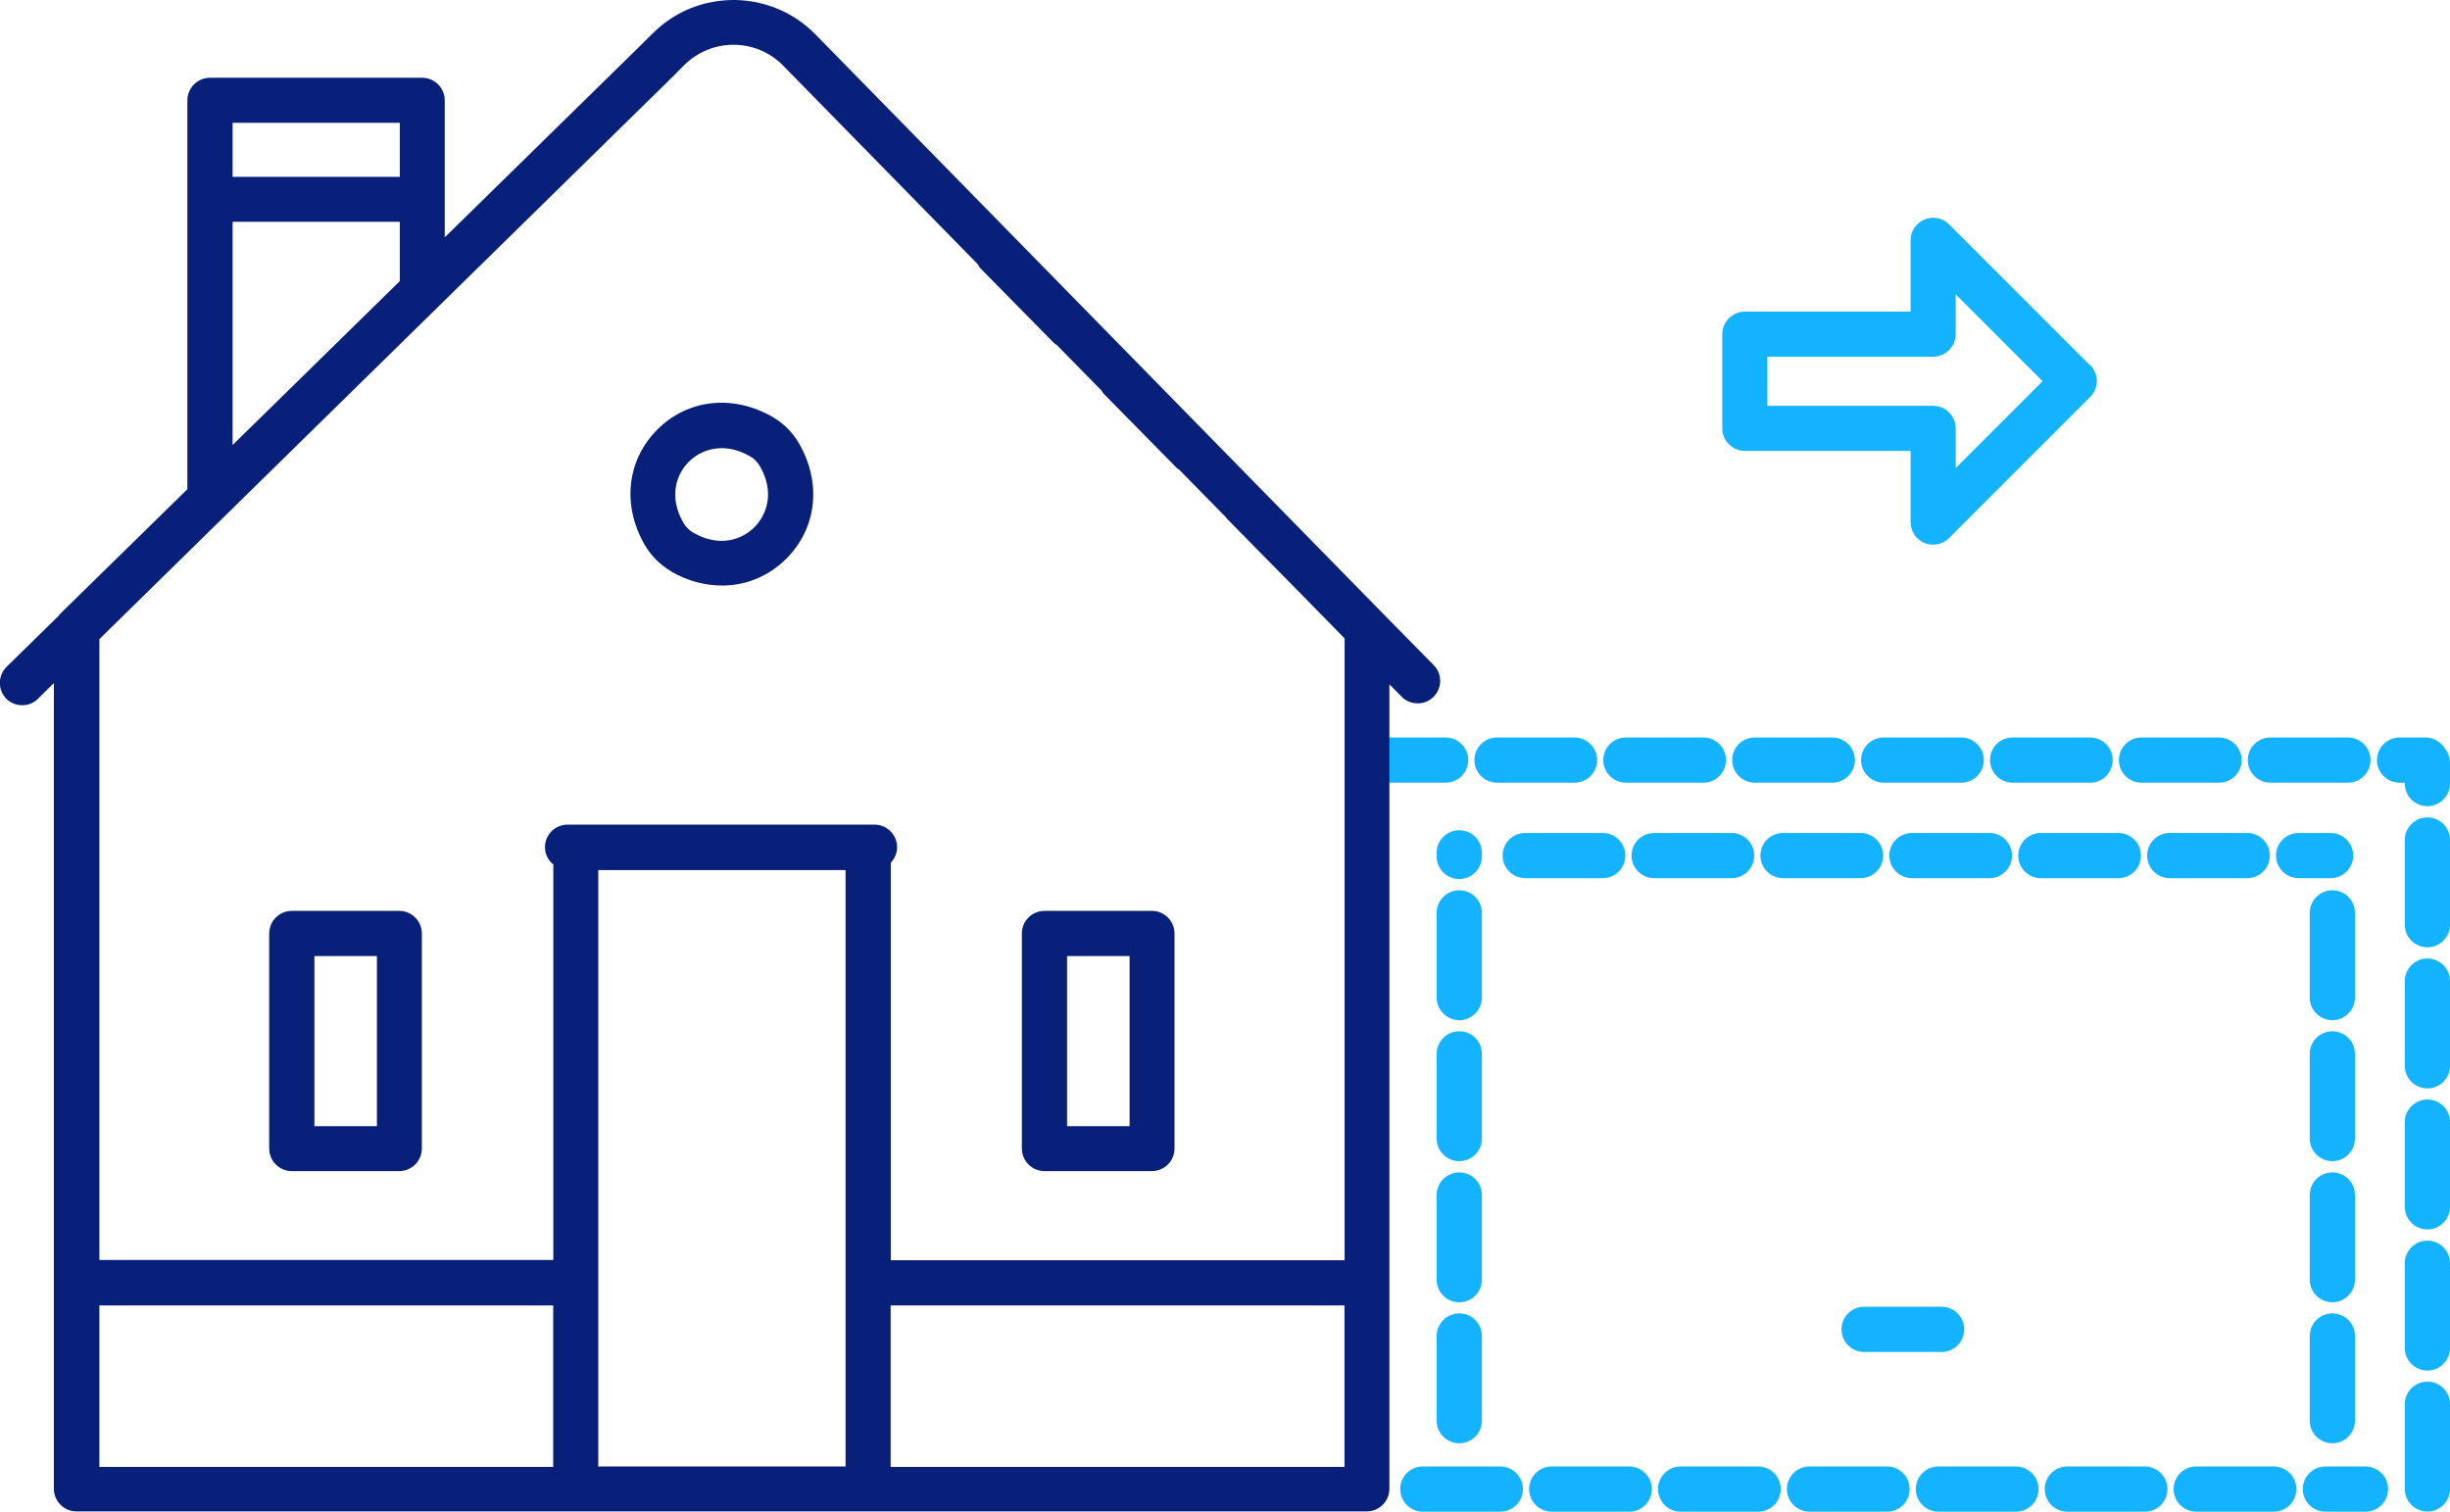 <?xml version="1.0" encoding="UTF-8"?><svg id="a" xmlns="http://www.w3.org/2000/svg" width="170.11" height="104.97" viewBox="0 0 170.11 104.97"><defs><style>.b{fill:#14b3ff;}.c{fill:#082079;}</style></defs><path class="b" d="M164.24,104.97h-2.78c-.86,0-1.57-.7-1.57-1.57s.7-1.57,1.57-1.57h2.78c.86,0,1.57,.7,1.57,1.57s-.7,1.57-1.57,1.57Zm-6.37,0h-5.38c-.86,0-1.57-.7-1.57-1.57s.7-1.57,1.57-1.57h5.38c.86,0,1.57,.7,1.57,1.57s-.7,1.57-1.57,1.57Zm-8.95,0h-5.38c-.86,0-1.57-.7-1.57-1.57s.7-1.57,1.57-1.57h5.38c.86,0,1.57,.7,1.57,1.57s-.7,1.57-1.57,1.57Zm-8.95,0h-5.38c-.86,0-1.57-.7-1.57-1.57s.7-1.57,1.57-1.57h5.38c.86,0,1.57,.7,1.57,1.57s-.7,1.57-1.57,1.57Zm-8.95,0h-5.38c-.86,0-1.57-.7-1.57-1.57s.7-1.57,1.57-1.57h5.38c.86,0,1.57,.7,1.57,1.57s-.7,1.57-1.57,1.57Zm-8.95,0h-5.38c-.86,0-1.57-.7-1.57-1.57s.7-1.57,1.57-1.57h5.38c.86,0,1.57,.7,1.57,1.57s-.7,1.57-1.57,1.57Zm-8.95,0h-5.38c-.86,0-1.57-.7-1.57-1.57s.7-1.57,1.57-1.57h5.38c.86,0,1.57,.7,1.57,1.57s-.7,1.57-1.57,1.57Zm-8.95,0h-5.38c-.86,0-1.57-.7-1.57-1.57s.7-1.57,1.57-1.57h5.38c.86,0,1.57,.7,1.57,1.57s-.7,1.57-1.57,1.57Z"/><path class="b" d="M168.54,104.96c-.86,0-1.57-.7-1.57-1.57v-5.88c0-.86,.7-1.57,1.57-1.57s1.57,.7,1.57,1.57v5.88c0,.86-.7,1.57-1.57,1.57Zm0-9.79c-.86,0-1.57-.7-1.57-1.57v-5.88c0-.86,.7-1.57,1.57-1.57s1.57,.7,1.57,1.57v5.88c0,.86-.7,1.57-1.57,1.57Zm0-9.8c-.86,0-1.57-.7-1.57-1.57v-5.88c0-.86,.7-1.57,1.57-1.57s1.57,.7,1.57,1.57v5.88c0,.86-.7,1.57-1.57,1.57Zm0-9.79c-.86,0-1.57-.7-1.57-1.57v-5.88c0-.86,.7-1.57,1.57-1.57s1.57,.7,1.57,1.57v5.88c0,.86-.7,1.57-1.57,1.57Zm0-9.8c-.86,0-1.57-.7-1.57-1.57v-5.88c0-.86,.7-1.57,1.57-1.57s1.57,.7,1.57,1.57v5.88c0,.86-.7,1.57-1.57,1.57Zm0-9.8c-.86,0-1.57-.7-1.57-1.57v-1.42c0-.86,.7-1.57,1.57-1.57s1.57,.7,1.57,1.57v1.42c0,.86-.7,1.57-1.57,1.57Z"/><path class="b" d="M168.4,54.35h-1.79c-.86,0-1.57-.7-1.57-1.57s.7-1.57,1.57-1.57h1.79c.86,0,1.57,.7,1.57,1.57s-.7,1.57-1.57,1.57Zm-5.38,0h-5.38c-.86,0-1.57-.7-1.57-1.57s.7-1.57,1.57-1.57h5.38c.86,0,1.57,.7,1.57,1.57s-.7,1.57-1.57,1.57Zm-8.95,0h-5.38c-.86,0-1.57-.7-1.57-1.57s.7-1.57,1.57-1.57h5.38c.86,0,1.57,.7,1.57,1.57s-.7,1.57-1.57,1.57Zm-8.95,0h-5.38c-.86,0-1.57-.7-1.57-1.57s.7-1.57,1.57-1.57h5.38c.86,0,1.57,.7,1.57,1.57s-.7,1.57-1.57,1.57Zm-8.95,0h-5.38c-.86,0-1.57-.7-1.57-1.57s.7-1.57,1.57-1.57h5.38c.86,0,1.57,.7,1.57,1.57s-.7,1.57-1.57,1.57Zm-8.95,0h-5.38c-.86,0-1.57-.7-1.57-1.57s.7-1.57,1.57-1.57h5.38c.86,0,1.57,.7,1.57,1.57s-.7,1.57-1.57,1.57Zm-8.95,0h-5.38c-.86,0-1.57-.7-1.57-1.57s.7-1.57,1.57-1.57h5.38c.86,0,1.57,.7,1.57,1.57s-.7,1.57-1.57,1.57Zm-8.95,0h-5.38c-.86,0-1.57-.7-1.57-1.57s.7-1.57,1.57-1.57h5.38c.86,0,1.57,.7,1.57,1.57s-.7,1.57-1.57,1.57Zm-8.95,0h-5.38c-.86,0-1.57-.7-1.57-1.57s.7-1.57,1.57-1.57h5.38c.86,0,1.57,.7,1.57,1.57s-.7,1.57-1.57,1.57Z"/><path class="b" d="M161.94,100.22c-.86,0-1.57-.7-1.57-1.57v-5.88c0-.86,.7-1.57,1.57-1.57s1.57,.7,1.57,1.57v5.88c0,.86-.7,1.57-1.57,1.57Zm0-9.79c-.86,0-1.57-.7-1.57-1.57v-5.88c0-.86,.7-1.57,1.57-1.57s1.57,.7,1.57,1.57v5.88c0,.86-.7,1.57-1.57,1.57Zm0-9.8c-.86,0-1.57-.7-1.57-1.57v-5.88c0-.86,.7-1.57,1.57-1.57s1.57,.7,1.57,1.57v5.88c0,.86-.7,1.57-1.57,1.57Zm0-9.79c-.86,0-1.57-.7-1.57-1.57v-5.88c0-.86,.7-1.57,1.57-1.57s1.57,.7,1.57,1.57v5.88c0,.86-.7,1.57-1.57,1.57Z"/><path class="b" d="M101.32,100.22c-.86,0-1.57-.7-1.57-1.57v-5.88c0-.86,.7-1.57,1.57-1.57s1.57,.7,1.57,1.57v5.88c0,.86-.7,1.57-1.57,1.57Zm0-9.79c-.86,0-1.57-.7-1.57-1.57v-5.88c0-.86,.7-1.57,1.57-1.57s1.57,.7,1.57,1.57v5.88c0,.86-.7,1.57-1.57,1.57Zm0-9.8c-.86,0-1.57-.7-1.57-1.57v-5.88c0-.86,.7-1.57,1.57-1.57s1.57,.7,1.57,1.57v5.88c0,.86-.7,1.57-1.57,1.57Zm0-9.79c-.86,0-1.57-.7-1.57-1.57v-5.88c0-.86,.7-1.57,1.57-1.57s1.57,.7,1.57,1.57v5.88c0,.86-.7,1.57-1.57,1.57Zm0-9.8c-.86,0-1.57-.7-1.57-1.57v-.25c0-.86,.7-1.57,1.57-1.57s1.57,.7,1.57,1.57v.25c0,.86-.7,1.57-1.57,1.57Z"/><path class="b" d="M161.82,60.98h-2.22c-.86,0-1.57-.7-1.57-1.57s.7-1.57,1.57-1.57h2.22c.86,0,1.57,.7,1.57,1.57s-.7,1.57-1.57,1.57Zm-5.79,0h-5.38c-.86,0-1.57-.7-1.57-1.57s.7-1.57,1.57-1.57h5.38c.86,0,1.57,.7,1.57,1.57s-.7,1.57-1.57,1.57Zm-8.95,0h-5.38c-.86,0-1.57-.7-1.57-1.57s.7-1.57,1.57-1.57h5.38c.86,0,1.57,.7,1.57,1.57s-.7,1.57-1.57,1.57Zm-8.95,0h-5.38c-.86,0-1.57-.7-1.57-1.57s.7-1.57,1.57-1.57h5.38c.86,0,1.57,.7,1.57,1.57s-.7,1.57-1.57,1.57Zm-8.95,0h-5.38c-.86,0-1.57-.7-1.57-1.57s.7-1.57,1.57-1.57h5.38c.86,0,1.57,.7,1.57,1.57s-.7,1.57-1.57,1.57Zm-8.95,0h-5.38c-.86,0-1.57-.7-1.57-1.57s.7-1.57,1.57-1.57h5.38c.86,0,1.57,.7,1.57,1.57s-.7,1.57-1.57,1.57Zm-8.95,0h-5.38c-.86,0-1.57-.7-1.57-1.57s.7-1.57,1.57-1.57h5.38c.86,0,1.57,.7,1.57,1.57s-.7,1.57-1.57,1.57Z"/><path class="b" d="M134.81,93.88h-5.38c-.86,0-1.57-.7-1.57-1.57s.7-1.57,1.57-1.57h5.38c.86,0,1.57,.7,1.57,1.57s-.7,1.57-1.57,1.57Z"/><g><path class="c" d="M95.94,42.52h0L56.62,2.39C55.13,.87,53.14,.03,51.01,0c-2.16-.01-4.14,.79-5.65,2.28l-.55,.54h0l-.44,.44-13.49,13.22V6.97c0-.86-.7-1.57-1.57-1.57H14.58c-.86,0-1.57,.7-1.57,1.57v27l-8.79,8.61s-.11,.13-.16,.19l-3.6,3.53c-.61,.6-.63,1.59-.03,2.21,.3,.31,.71,.46,1.12,.46s.79-.15,1.09-.45l1.1-1.09v55.95c0,.86,.7,1.57,1.57,1.57H94.9c.86,0,1.57-.7,1.57-1.57V47.52l.85,.86c.3,.31,.71,.46,1.12,.46s.79-.15,1.09-.45c.61-.6,.63-1.59,.01-2.21l-3.61-3.67h.01ZM16.15,15.4h11.61v4.12l-11.61,11.38V15.4Zm0-6.87h11.61v3.75h-11.61v-3.75Zm30.85-3.5h0l.54-.54c.92-.89,2.11-1.38,3.38-1.38h.05c1.29,.01,2.51,.53,3.41,1.45l13.51,13.79c.06,.09,.1,.19,.18,.28l5.13,5.21s.14,.09,.2,.14l3.1,3.16s.06,.13,.11,.18l5.13,5.21s.09,.05,.13,.08l3.25,3.31s.04,.06,.06,.09l5.13,5.21s.03,0,.03,.03l3.02,3.08v43.18h-31.51v-27.6c.26-.28,.44-.65,.44-1.08,0-.86-.7-1.57-1.57-1.57h-21.31c-.86,0-1.57,.7-1.57,1.57,0,.49,.23,.92,.58,1.2v27.46H6.9V44.38L47,5.04Zm11.71,96.8h-17.17V60.42h17.17v41.44h0ZM6.9,90.65h31.51v11.21H6.9v-11.21Zm54.94,11.21v-11.21h31.51v11.21h-31.51Z"/><path class="c" d="M46.59,39.68c1.14,.66,2.36,.98,3.55,.98,1.64,0,3.22-.63,4.46-1.87,2.12-2.12,2.46-5.25,.88-8-.44-.76-1.08-1.4-1.84-1.84-2.75-1.58-5.89-1.24-8,.88-2.12,2.12-2.46,5.25-.88,8,.44,.76,1.08,1.4,1.84,1.84h-.01Zm1.24-7.62c.53-.53,1.33-.94,2.28-.94,.6,0,1.25,.16,1.96,.56,.29,.16,.53,.41,.69,.69,1.04,1.8,.49,3.37-.38,4.24s-2.43,1.42-4.24,.38c-.29-.16-.53-.41-.69-.69-1.04-1.8-.49-3.37,.38-4.24Z"/><path class="c" d="M20.26,81.32h7.46c.86,0,1.57-.7,1.57-1.57v-14.93c0-.86-.7-1.57-1.57-1.57h-7.46c-.86,0-1.57,.7-1.57,1.57v14.93c0,.86,.7,1.57,1.57,1.57Zm1.57-14.93h4.34v11.81h-4.34v-11.81Z"/><path class="c" d="M72.52,81.32h7.46c.86,0,1.57-.7,1.57-1.57v-14.93c0-.86-.7-1.57-1.57-1.57h-7.46c-.86,0-1.57,.7-1.57,1.57v14.93c0,.86,.7,1.57,1.57,1.57Zm1.57-14.93h4.34v11.81h-4.34v-11.81Z"/><path class="b" d="M145.13,25.38l-9.8-9.8c-.45-.45-1.12-.58-1.7-.34s-.97,.81-.97,1.44v4.96h-11.51c-.86,0-1.57,.7-1.57,1.57v6.53c0,.86,.7,1.57,1.57,1.57h11.51v4.96c0,.63,.38,1.2,.97,1.44,.19,.08,.4,.11,.6,.11,.4,0,.8-.16,1.1-.46l9.8-9.8c.61-.61,.61-1.6,0-2.21v.03Zm-9.34,7.13v-2.76c0-.86-.7-1.57-1.57-1.57h-11.51v-3.41h11.51c.86,0,1.57-.7,1.57-1.57v-2.76l6.03,6.03-6.03,6.03Z"/></g></svg>